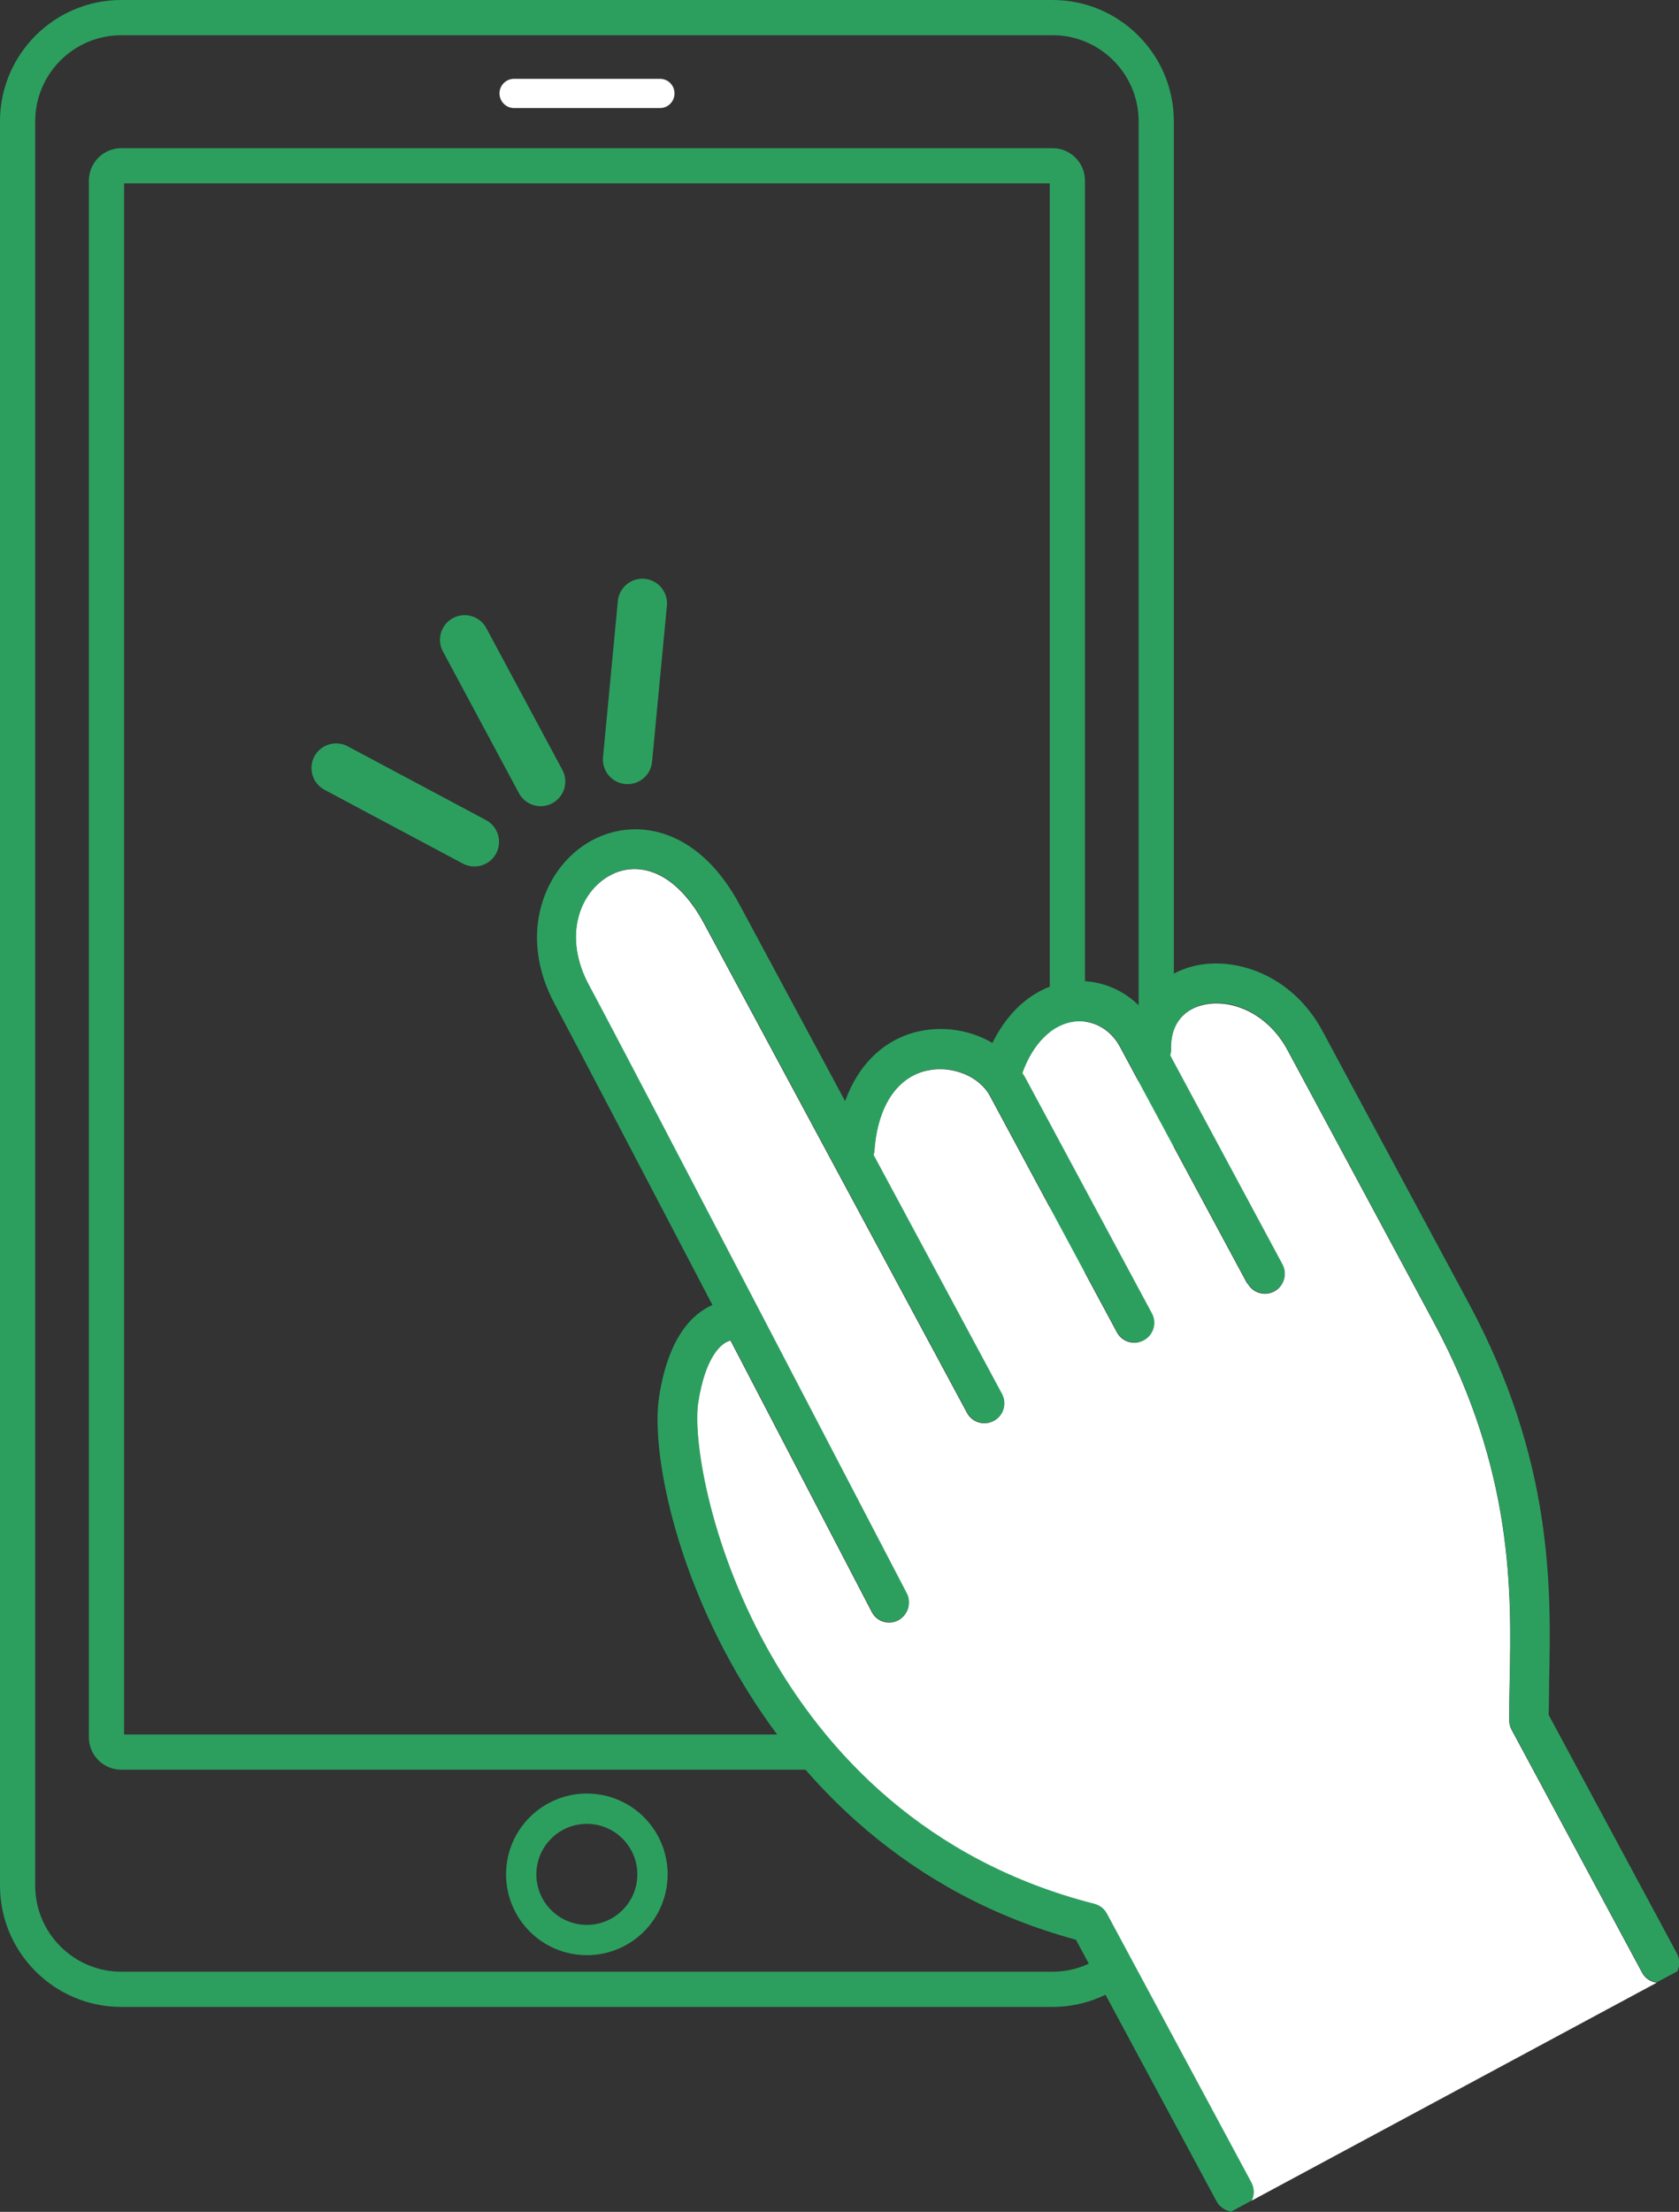 <?xml version="1.0" encoding="UTF-8"?>
<svg xmlns="http://www.w3.org/2000/svg" id="_レイヤー_2" data-name="レイヤー 2" width="109.75" height="144.51" viewBox="0 0 109.75 144.51">
  <rect x="0" y="0" width="109.75" height="144.51" fill="#333333" stroke="none"/>
  <defs>
    <style>
      .cls-1 {
        stroke-miterlimit: 10;
        stroke-width: 3.22px;
      }

      .cls-1, .cls-2, .cls-3 {
        fill: none;
        stroke: #2c9f5f;
        stroke-linecap: round;
      }

      .cls-2 {
        stroke-width: 1.98px;
      }

      .cls-2, .cls-3 {
        stroke-linejoin: round;
      }

      .cls-4 {
        fill: #2c9f5f;
      }

      .cls-4, .cls-5 {
        stroke-width: 0px;
      }

      .cls-5 {
        fill: #fff;
      }

      .cls-3 {
        stroke-width: 2.3px;
      }
    </style>
  </defs>
  <g id="_デザイン" data-name="デザイン">
    <g>
      <path class="cls-3" d="m68.8,129.97H7.93c-3.74,0-6.78-3.04-6.78-6.78V7.93C1.15,4.19,4.19,1.15,7.93,1.15h60.87c3.74,0,6.78,3.04,6.78,6.78v115.26c0,3.74-3.04,6.78-6.78,6.78Z"></path>
      <circle class="cls-2" cx="38.36" cy="122.46" r="4.29"></circle>
      <path class="cls-5" d="m44.09,6.1c0-.53-.43-.95-.95-.95h-9.54c-.53,0-.95.43-.95.95h0c0,.53.43.96.95.96h9.54c.53,0,.95-.43.95-.96h0Z"></path>
      <path class="cls-3" d="m7.93,10.83h60.87c.53,0,.97.43.97.97v101.7c0,.53-.43.97-.97.97H7.93c-.54,0-.97-.43-.97-.97V11.8c0-.53.43-.97.97-.97Z"></path>
      <g>
        <path class="cls-5" d="m81.55,83.85c.33.62,1.12.86,1.75.52.62-.33.86-1.12.52-1.74l-7.34-13.66c.03-.11.06-.23.06-.35-.06-2.07,1.23-2.74,2.02-2.94,1.74-.47,4.24.39,5.61,2.95l9.57,17.8c5.21,9.7,5.06,17.64,4.94,23.44-.02.9-.03,1.73-.03,2.53,0,.21.05.41.15.6l8.53,15.87c.2.38.56.61.96.67l-26.48,14.24c.17-.36.17-.79-.03-1.17l-9.45-17.58c-.17-.32-.47-.55-.82-.63-21.96-5.6-26.56-28.29-25.89-32.72.46-3.01,1.51-3.96,2.13-4.1,4.74,9.11,9.14,17.55,9.23,17.73.33.64,1.1.88,1.74.55h0c.62-.34.86-1.11.54-1.74-.18-.34-18.29-35.11-20.77-39.73-1.74-3.24-.59-6.13,1.39-7.2.63-.34,1.65-.64,2.89-.16,1.22.48,2.35,1.63,3.25,3.31l17.19,31.97c.34.63,1.12.86,1.75.52.62-.33.86-1.11.52-1.74l-8.4-15.63c.02-.08.05-.14.06-.22.2-2.93,1.47-4.87,3.48-5.3,1.61-.35,3.4.38,4.08,1.65l8.31,15.46c.34.63,1.12.86,1.75.52.62-.33.86-1.11.52-1.74l-8.31-15.46c-.05-.09-.11-.16-.16-.25.71-1.97,1.98-3.22,3.47-3.38,1.19-.12,2.32.52,2.93,1.66l8.32,15.47Z"></path>
        <path class="cls-4" d="m81.55,83.85l-8.32-15.47c-.61-1.14-1.75-1.78-2.93-1.66-1.49.16-2.76,1.41-3.47,3.38.05.09.11.16.16.25l8.31,15.46c.34.63.1,1.4-.52,1.74-.63.34-1.41.11-1.75-.52l-8.31-15.46c-.68-1.27-2.48-2-4.08-1.65-2.01.44-3.28,2.37-3.48,5.3,0,.08-.04.15-.06.22l8.4,15.63c.34.63.1,1.41-.52,1.74-.63.34-1.41.11-1.75-.52l-17.19-31.97c-.9-1.68-2.03-2.83-3.25-3.31-1.24-.48-2.26-.18-2.89.16-1.98,1.07-3.14,3.96-1.39,7.2,2.49,4.62,20.59,39.39,20.77,39.73.32.63.08,1.4-.54,1.73h0c-.64.33-1.41.09-1.74-.54-.09-.17-4.49-8.62-9.23-17.73-.62.14-1.67,1.09-2.13,4.1-.67,4.44,3.93,27.12,25.89,32.72.34.09.65.31.82.63l9.45,17.58c.2.38.2.81.03,1.17l-1.35.73c-.39-.06-.75-.29-.96-.67l-9.19-17.09c-21.9-5.94-28.24-28.88-27.25-35.45.61-3.99,2.23-5.47,3.49-6.02-4.58-8.75-9.16-17.52-10.32-19.68-2.45-4.55-.67-9,2.45-10.68,1.57-.84,3.36-.95,5.04-.3,1.81.7,3.39,2.25,4.59,4.48l6.91,12.86c.88-2.42,2.57-4.07,4.87-4.57,1.67-.35,3.38-.04,4.76.77,1.14-2.32,2.99-3.79,5.19-4.02,1.72-.16,3.34.48,4.51,1.7.64-1.3,1.79-2.25,3.33-2.67,2.73-.73,6.54.48,8.55,4.22l9.57,17.8c5.53,10.29,5.37,18.63,5.24,24.71,0,.75-.02,1.47-.03,2.16l8.38,15.58c.2.38.2.81.03,1.17l-1.34.72c-.39-.06-.75-.29-.96-.67l-8.53-15.87c-.1-.19-.16-.39-.15-.6,0-.8.01-1.63.03-2.53.12-5.8.27-13.74-4.94-23.44l-9.57-17.8c-1.38-2.56-3.87-3.43-5.61-2.95-.78.2-2.07.87-2.02,2.94,0,.13-.02.24-.06.35l7.34,13.66c.33.62.1,1.4-.52,1.74-.63.34-1.41.1-1.75-.52Z"></path>
      </g>
      <line class="cls-1" x1="30.37" y1="41.8" x2="35.34" y2="51.06"></line>
      <line class="cls-1" x1="41.99" y1="39.42" x2="41.02" y2="49.62"></line>
      <line class="cls-1" x1="21.97" y1="50.18" x2="31.01" y2="55"></line>
    </g>
  </g>
</svg>
